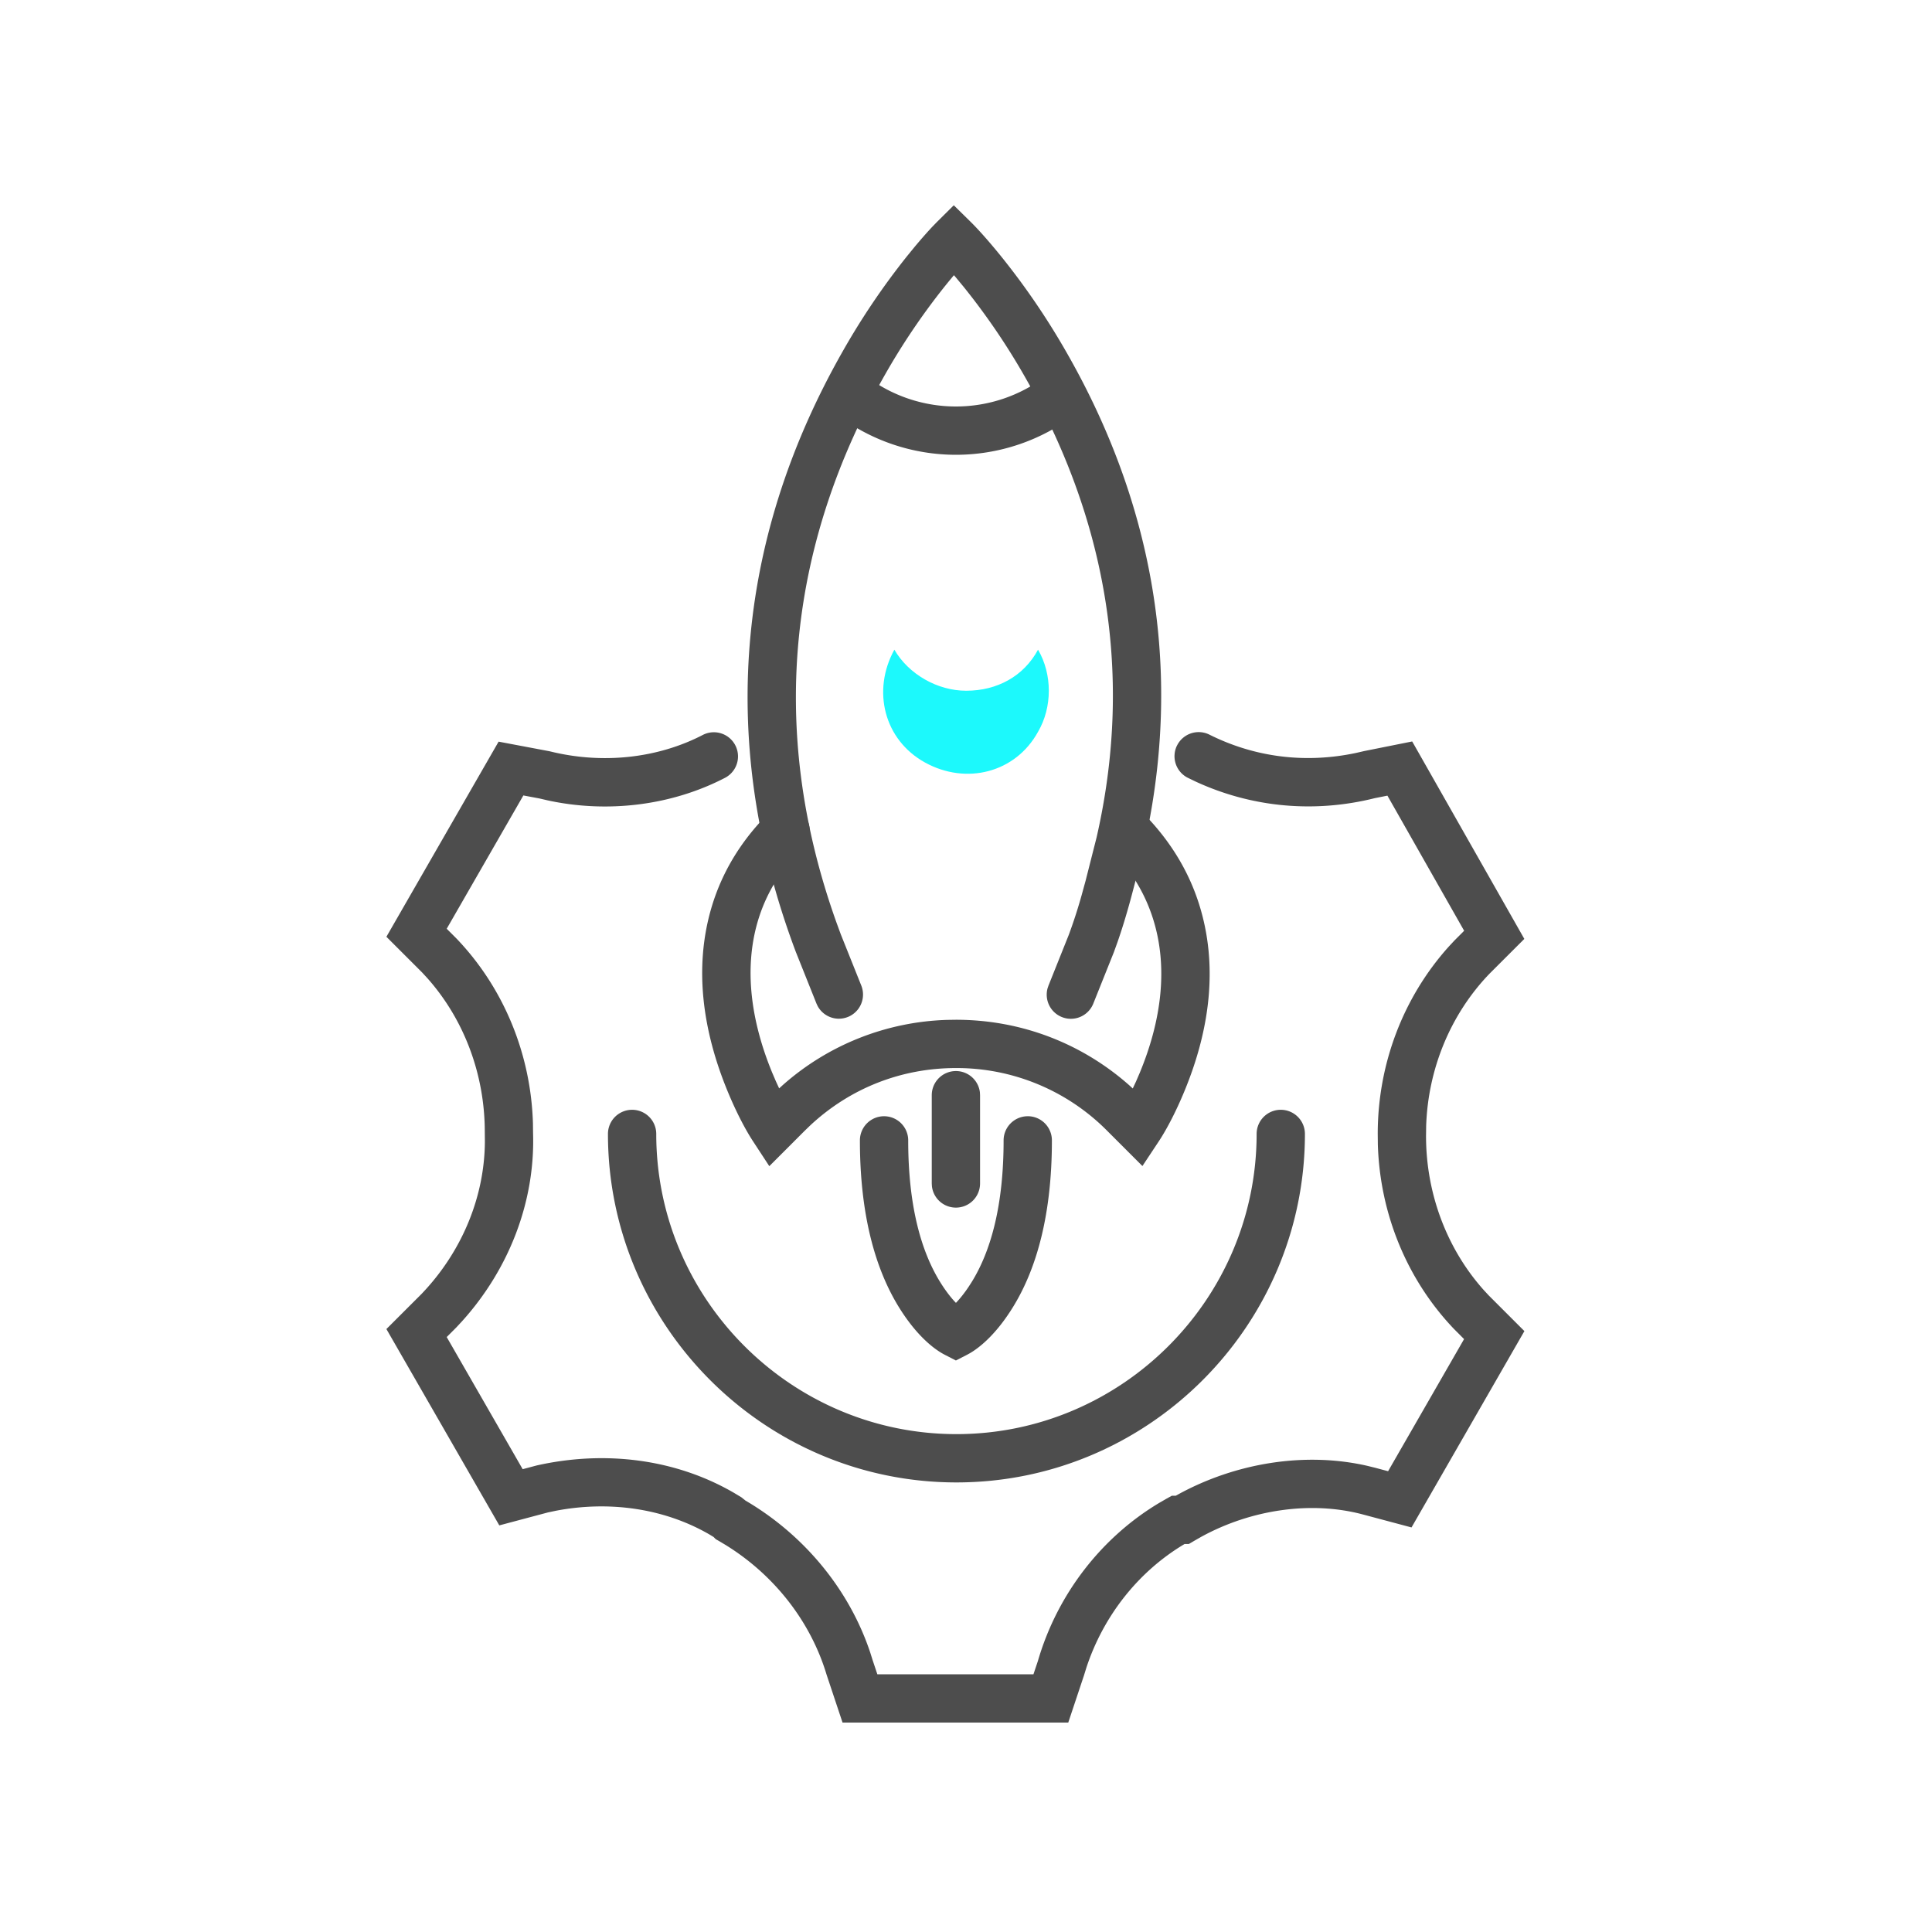 <?xml version="1.0" encoding="UTF-8"?><svg width="80" height="80" xmlns="http://www.w3.org/2000/svg"><g fill-rule="nonzero" fill="none"><path d="M53.034 45.954a1 1 0 0 1 1 1c0 7.947-6.483 14.43-14.43 14.43-7.948 0-14.43-6.483-14.43-14.43a1 1 0 1 1 2 0c0 6.843 5.587 12.43 12.43 12.43 6.842 0 12.43-5.587 12.43-12.43a1 1 0 0 1 1-1z" fill="#4D4D4D"/><path d="M48.74 30.867a1 1 0 0 1 1.34-.447c1.88.94 3.971 1.202 6.064.759l.349-.08 1.983-.397 4.643 8.176-1.458 1.457c-1.603 1.677-2.53 3.928-2.607 6.295l-.005.409c0 2.377.856 4.659 2.384 6.373l.213.23 1.476 1.476-4.674 8.13-2.017-.538c-2.13-.568-4.616-.21-6.688.925l-.28.16-.235.139h-.177l-.051.03c-1.867 1.126-3.31 2.942-4.017 5.096l-.096.31-.653 1.959h-9.346l-.662-1.988c-.66-2.198-2.167-4.128-4.19-5.373l-.278-.166-.117-.066-.093-.093-.187-.113c-1.854-1.068-4.115-1.398-6.337-.974l-.333.07-2.016.537L16 55.033l1.461-1.46c1.653-1.729 2.603-3.99 2.617-6.303l-.004-.401c0-2.377-.857-4.659-2.385-6.373l-.212-.23L16 38.79l4.646-8.08 2.115.399c2.17.542 4.466.298 6.351-.682a1 1 0 0 1 .923 1.774c-2.22 1.155-4.87 1.478-7.348.943l-.353-.082-.663-.124-3.174 5.52.41.41c1.954 2.043 3.075 4.777 3.161 7.642l.005.413c.089 2.827-.987 5.622-2.943 7.79l-.24.258-.393.393 3.146 5.472.57-.152c2.857-.645 5.786-.263 8.19 1.138l.299.18.164.132.181.108c2.357 1.438 4.14 3.65 4.985 6.178l.1.318.197.59h6.464l.185-.553c.8-2.752 2.623-5.11 5.029-6.547l.291-.168.227-.126h.162l.069-.038c2.41-1.329 5.288-1.787 7.857-1.2l.333.082.532.142 3.146-5.471-.408-.409c-1.955-2.043-3.075-4.777-3.162-7.642l-.005-.444c0-2.876 1.042-5.642 2.94-7.756l.243-.261.395-.396-3.177-5.595-.519.103c-2.504.626-5.086.39-7.414-.682l-.33-.159a1 1 0 0 1-.448-1.341z" fill="#4D4D4D"/><path d="m38.793 9.196.701-.696.705.693c.262.258.702.738 1.26 1.428a30.175 30.175 0 0 1 2.693 3.951c3.397 5.923 4.865 12.69 3.311 20.063l-.118.534-.25 1.004c-.077.305-.146.57-.213.822l-.066.247c-.178.652-.354 1.23-.547 1.781l-.148.41-.85 2.124a1 1 0 0 1-1.894-.632l.037-.11.842-2.105a20.94 20.94 0 0 0 .527-1.624l.167-.607.458-1.806c1.602-7.012.25-13.455-2.99-19.106a28.185 28.185 0 0 0-2.515-3.689l-.345-.417-.058-.066-.221.267-.174.215a28.197 28.197 0 0 0-2.494 3.699c-3.781 6.67-4.95 14.324-1.968 22.642l.173.472.85 2.125a1 1 0 0 1-1.807.848l-.05-.106-.857-2.144c-3.434-9.127-2.206-17.547 1.92-24.824a30.187 30.187 0 0 1 2.67-3.961l.318-.39c.303-.364.559-.651.756-.86l.177-.182z" fill="#4D4D4D"/><path d="M45.936 33.673a1 1 0 0 1 1.414.012c1.104 1.122 1.862 2.377 2.295 3.735.81 2.544.457 5.214-.607 7.779-.35.845-.704 1.505-.971 1.931l-.086.133-.676 1.02-1.46-1.46a8.772 8.772 0 0 0-6.263-2.597c-2.263 0-4.38.834-6.03 2.373l-.232.224-1.465 1.465-.674-1.03c-.274-.418-.667-1.135-1.056-2.08-1.026-2.492-1.391-5.079-.68-7.545.419-1.45 1.2-2.78 2.375-3.954a1 1 0 0 1 1.415 1.414c-.935.935-1.543 1.969-1.868 3.094-.566 1.963-.262 4.118.608 6.23l.15.35.138.3.148-.134a10.75 10.75 0 0 1 6.824-2.702l.347-.005c2.67 0 5.185.954 7.172 2.707l.151.138.136-.291.15-.348c.9-2.167 1.193-4.384.548-6.404-.338-1.06-.93-2.042-1.814-2.94a1 1 0 0 1 .011-1.415zM43.309 15.572a1 1 0 1 1 1.217 1.587 8.141 8.141 0 0 1-9.887 0 1 1 0 1 1 1.217-1.587 6.141 6.141 0 0 0 7.453 0z" fill="#4D4D4D"/><path d="M42.557 46.22a1 1 0 0 1 1 1c0 3.008-.606 5.296-1.64 6.948-.606.972-1.245 1.566-1.753 1.864l-.124.068-.458.235-.457-.235c-.525-.27-1.22-.879-1.878-1.932-1.033-1.652-1.64-3.94-1.64-6.947a1 1 0 1 1 2 0c0 2.645.51 4.565 1.336 5.887.19.305.375.547.54.734l.1.107c.159-.166.338-.385.525-.665l.114-.176c.826-1.322 1.335-3.242 1.335-5.887a1 1 0 0 1 1-1z" fill="#4D4D4D"/><path d="M39.582 44.35a1 1 0 0 1 .994.884l.006.117v3.655a1 1 0 0 1-1.993.117l-.007-.117V45.35a1 1 0 0 1 1-1z" fill="#4D4D4D"/><path d="M40.008 28.602c-1.19 0-2.38-.68-2.975-1.7-.935 1.7-.425 3.74 1.275 4.675 1.7.935 3.74.425 4.675-1.275.595-1.02.595-2.38 0-3.4-.595 1.105-1.7 1.7-2.975 1.7z" fill="#1CF9FC"/></g></svg>
